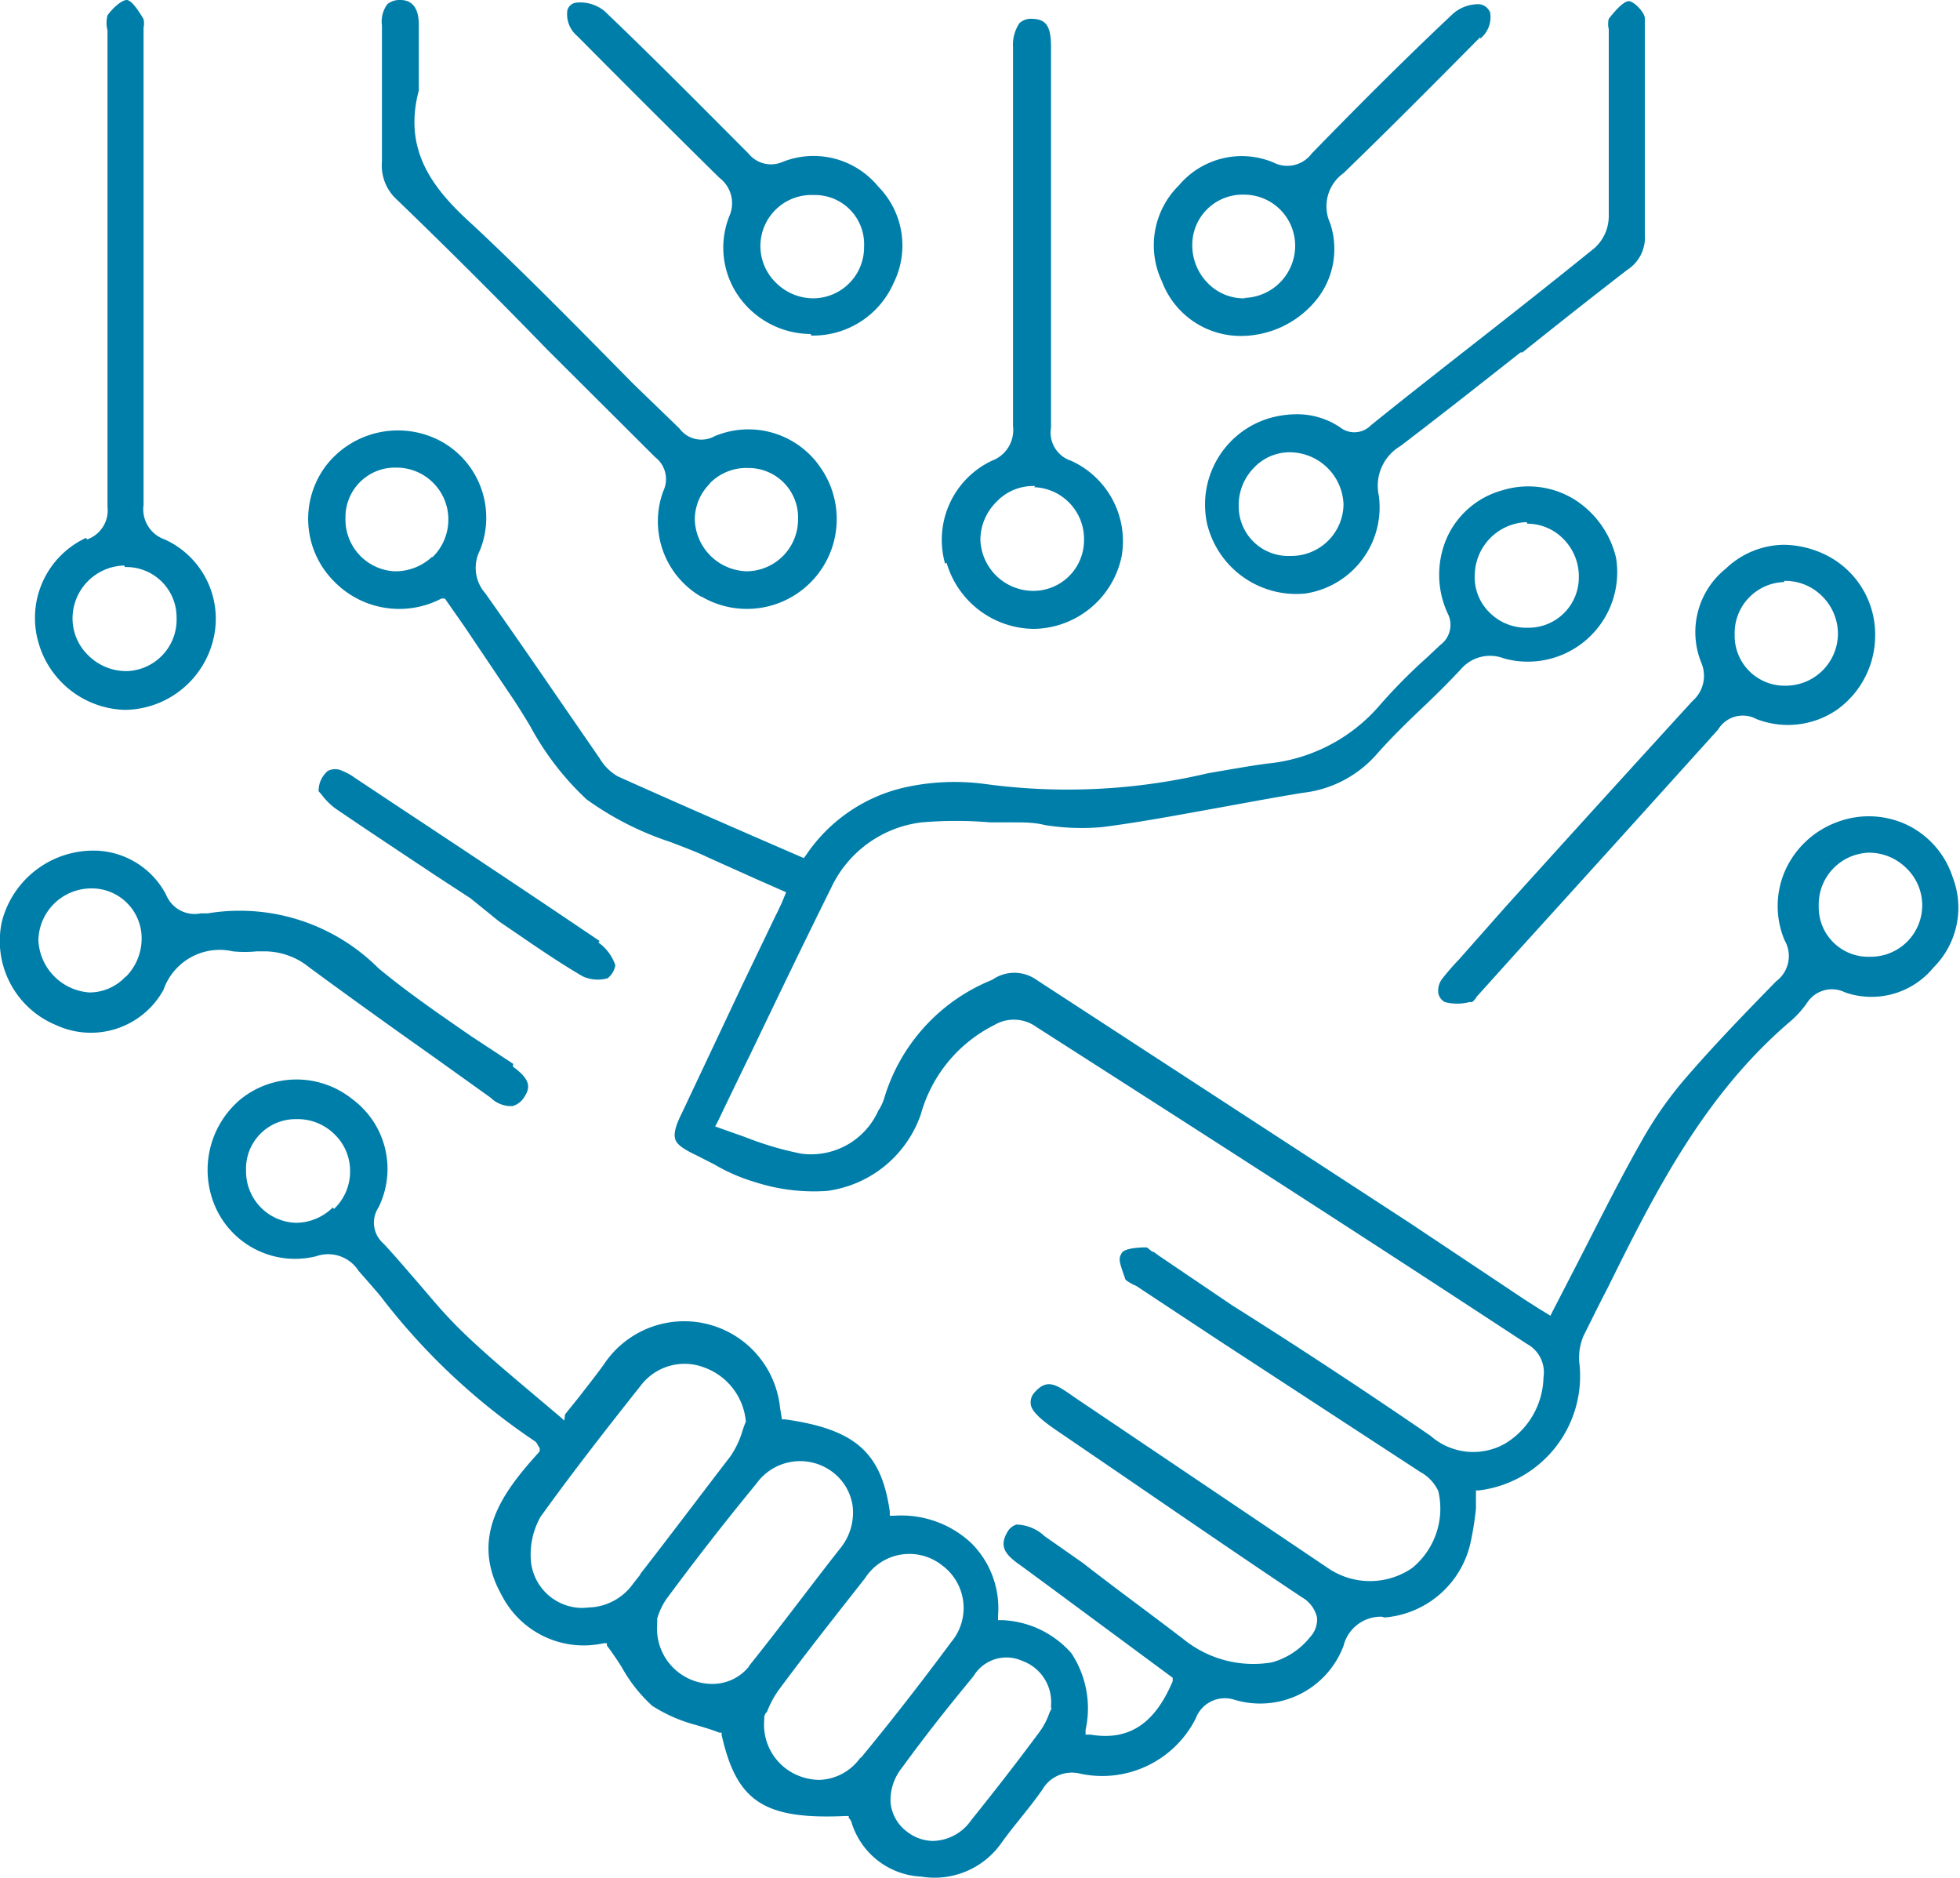 <svg xmlns="http://www.w3.org/2000/svg" viewBox="0 0 51.06 48.92"><defs><style>.cls-1{fill:#007eaa;}</style></defs><g id="Livello_2" data-name="Livello 2"><g id="Livello_1-2" data-name="Livello 1"><path class="cls-1" d="M27.4,44.49l-.06.12a1.85,1.85,0,0,1-.26.5c-.54.73-1.12,1.48-1.78,2.3a1.24,1.24,0,0,1-1,.54,1.12,1.12,0,0,1-.67-.24,1.07,1.07,0,0,1-.43-.76,1.35,1.35,0,0,1,.3-.91c.73-1,1.3-1.7,1.86-2.38a1,1,0,0,1,1.27-.4,1.14,1.14,0,0,1,.75,1.17v.06Zm-5,1.31a1.36,1.36,0,0,1-1.06.56,1.49,1.49,0,0,1-.54-.11,1.43,1.43,0,0,1-.89-1.46v-.06s0-.08.07-.14A2.55,2.55,0,0,1,20.3,44c.74-1,1.48-1.93,2.24-2.9a1.37,1.37,0,0,1,2-.33,1.38,1.38,0,0,1,.24,2c-.69.93-1.45,1.92-2.34,3m-2.9-2.4a1.22,1.22,0,0,1-1,.49,1.44,1.44,0,0,1-1.42-1.55v-.05a.62.62,0,0,0,0-.1,1.78,1.78,0,0,1,.24-.51c.69-.93,1.45-1.92,2.34-3a1.4,1.4,0,0,1,2-.3,1.35,1.35,0,0,1,.51.86,1.47,1.47,0,0,1-.29,1.08c-.79,1-1.6,2.1-2.43,3.13M16.69,41l-.19.24a1.47,1.47,0,0,1-1.18.63,1.22,1.22,0,0,1-.32,0,1.35,1.35,0,0,1-1.16-1.13,2,2,0,0,1,.24-1.23c.84-1.17,1.74-2.32,2.62-3.43l0,0a1.43,1.43,0,0,1,1.65-.46,1.65,1.65,0,0,1,1.08,1.41v0l0,0a2.31,2.31,0,0,0-.1.28,2.37,2.37,0,0,1-.3.62c-.77,1-1.58,2.08-2.36,3.08m-8-9.56a1.38,1.38,0,0,1-.95.4h0a1.34,1.34,0,0,1-1.31-1.36,1.29,1.29,0,0,1,1.31-1.34,1.36,1.36,0,0,1,1,.4,1.32,1.32,0,0,1,.4.94,1.34,1.34,0,0,1-.42,1M11.26,14.5a1.4,1.4,0,0,1-.93.38h-.06A1.35,1.35,0,0,1,9,13.49a1.29,1.29,0,0,1,1.34-1.31h0a1.35,1.35,0,0,1,1.34,1.34,1.37,1.37,0,0,1-.42,1m28.53-.88h0a1.32,1.32,0,0,1,.94.4,1.38,1.38,0,0,1,.4,1,1.31,1.31,0,0,1-1.34,1.31,1.35,1.35,0,0,1-1-.41,1.29,1.29,0,0,1-.37-1,1.4,1.4,0,0,1,1.35-1.34m8.89,8.61a1.38,1.38,0,0,1,1,.4,1.34,1.34,0,0,1-.94,2.31h0a1.29,1.29,0,0,1-1.34-1.32,1.35,1.35,0,0,1,1.3-1.39M36.07,42.13a2.5,2.5,0,0,0,2.25-2,7.73,7.73,0,0,0,.13-.84c0-.13,0-.26,0-.39l0-.08.08,0a3,3,0,0,0,2.61-3.35,1.48,1.48,0,0,1,.11-.67c.21-.42.42-.85.64-1.27,1.22-2.47,2.5-5,4.73-6.91a2.62,2.62,0,0,0,.45-.49.77.77,0,0,1,1-.28,2.09,2.09,0,0,0,2.3-.65,2.2,2.2,0,0,0,.5-2.35,2.3,2.3,0,0,0-1.2-1.37,2.33,2.33,0,0,0-1.83-.06,2.38,2.38,0,0,0-1.35,1.29,2.29,2.29,0,0,0,0,1.78.82.82,0,0,1-.22,1.07c-.89.91-1.63,1.68-2.34,2.5a9.92,9.92,0,0,0-1.17,1.67c-.57,1-1.09,2.05-1.65,3.14l-.66,1.28-.06.12-.31-.19-.36-.23-3-2L27,25.52a1,1,0,0,0-1.15,0,4.81,4.81,0,0,0-2.82,3.1,1.27,1.27,0,0,1-.15.31l0,0a1.92,1.92,0,0,1-2,1.12,8.31,8.31,0,0,1-1.46-.43l-.65-.23-.14-.05.07-.13q.45-.94.9-1.86c.7-1.46,1.36-2.83,2.05-4.22a3,3,0,0,1,2.36-1.71,10.7,10.7,0,0,1,1.79,0l.59,0c.28,0,.56,0,.83.07a6,6,0,0,0,1.52.05c1-.13,2-.32,3-.5.72-.13,1.46-.27,2.2-.39a3,3,0,0,0,1.92-1c.38-.43.79-.83,1.19-1.21s.67-.65,1-1a1,1,0,0,1,1.13-.29,2.33,2.33,0,0,0,2.92-2.62A2.47,2.47,0,0,0,41,13a2.29,2.29,0,0,0-1.86-.23,2.23,2.23,0,0,0-1.43,1.2,2.4,2.4,0,0,0,0,2,.65.65,0,0,1-.19.83l-.34.32a14.16,14.16,0,0,0-1.22,1.23A4.42,4.42,0,0,1,33,19.89c-.51.07-1,.16-1.53.25a15.93,15.93,0,0,1-5.81.28,6,6,0,0,0-2,.07A4.23,4.23,0,0,0,21,22.27l-.06.08-1.2-.52c-1.26-.55-2.45-1.07-3.65-1.61a1.32,1.32,0,0,1-.47-.47l0,0-1.11-1.61c-.61-.89-1.24-1.8-1.87-2.69a1,1,0,0,1-.14-1.11,2.27,2.27,0,0,0-1-2.84,2.37,2.37,0,0,0-3,.62,2.3,2.3,0,0,0,.18,3,2.37,2.37,0,0,0,2.82.47l.09,0,.51.73L13.23,18c.2.29.4.61.58.91a7.41,7.41,0,0,0,1.47,1.91,8,8,0,0,0,2.18,1.11c.34.13.69.26,1,.41l1.27.57.75.33-.12.29c-.06.12-.1.22-.15.31l-.87,1.81L17.76,29c-.17.34-.21.53-.17.67s.21.26.57.43l.45.23a4.73,4.73,0,0,0,1.06.46,5,5,0,0,0,1.87.23,3,3,0,0,0,2.45-2,3.71,3.71,0,0,1,1.91-2.32,1,1,0,0,1,1.1.05C31,29.31,35.2,32,39.77,35a.84.84,0,0,1,.44.87,2.07,2.07,0,0,1-1,1.73,1.68,1.68,0,0,1-1.94-.2C35.55,36.22,33.8,35.07,32.1,34L30.18,32.7l-.12-.09c-.07,0-.15-.12-.2-.12s-.56,0-.64.15-.08.18.09.66c0,.05.13.11.21.16a.53.53,0,0,1,.15.08l2.06,1.36L37,38.34a1.09,1.09,0,0,1,.47.5,2,2,0,0,1-.68,2,1.94,1.94,0,0,1-2.2,0L28,36.4l-.1-.07c-.4-.28-.64-.42-.95-.06a.37.37,0,0,0-.1.28c0,.18.23.4.62.67l1.7,1.16c1.55,1.06,3.15,2.16,4.74,3.22a.82.82,0,0,1,.4.53.67.67,0,0,1-.18.51,1.93,1.93,0,0,1-1,.66,2.89,2.89,0,0,1-2.28-.59c-.87-.67-1.77-1.32-2.64-2l-1-.7a1.1,1.1,0,0,0-.73-.3.41.41,0,0,0-.24.2c-.22.38-.05.59.37.88l.68.5,3.26,2.41,0,.09c-.47,1.11-1.14,1.56-2.15,1.39l-.12,0,0-.12a2.6,2.6,0,0,0-.37-2,2.54,2.54,0,0,0-1.78-.86H26v-.12a2.39,2.39,0,0,0-.71-1.9,2.67,2.67,0,0,0-2-.7h-.11v-.11c-.22-1.54-.9-2.14-2.72-2.4h-.09l-.05-.31a2.51,2.51,0,0,0-4.59-1.12c-.2.28-.41.54-.64.84l-.37.46L14.7,37l-.1-.09-.77-.65c-.58-.49-1.19-1-1.74-1.53s-.86-.93-1.27-1.4c-.27-.31-.54-.63-.83-.94a.72.72,0,0,1-.13-.94,2.26,2.26,0,0,0-.68-2.82,2.32,2.32,0,0,0-2.91,0,2.4,2.4,0,0,0-.64,2.85,2.27,2.27,0,0,0,2.61,1.24.94.94,0,0,1,1.1.38c.19.22.39.44.58.67a16.89,16.89,0,0,0,4,3.76.23.23,0,0,1,.09.11l.05.08,0,.08-.06.07c-.9,1-1.78,2.17-.93,3.68a2.4,2.4,0,0,0,2.66,1.25l.08,0,0,.06q.21.28.39.57a3.94,3.94,0,0,0,.79,1,4,4,0,0,0,1.14.5c.2.06.41.12.61.2l.06,0,0,.06c.39,1.74,1.11,2.21,3.24,2.11h.07l0,.05,0,0a.27.27,0,0,1,.08.14A2,2,0,0,0,24,48.88,2.13,2.13,0,0,0,26.09,48c.15-.21.31-.41.47-.61s.41-.51.59-.77a.89.89,0,0,1,1-.42,2.73,2.73,0,0,0,3-1.44.81.81,0,0,1,1-.49,2.32,2.32,0,0,0,2.85-1.4,1,1,0,0,1,1-.76"/><path class="cls-1" d="M33.61,14.48h0a1.29,1.29,0,0,1-1.34-1.3,1.38,1.38,0,0,1,.4-1,1.28,1.28,0,0,1,.93-.4h0A1.41,1.41,0,0,1,35,13.13a1.36,1.36,0,0,1-1.34,1.35m6-5.3c.9-.72,1.81-1.44,2.73-2.15a1,1,0,0,0,.46-.91c0-.64,0-1.28,0-1.91V3.56h0v-.9c0-.72,0-1.46,0-2.18,0-.16-.29-.45-.42-.45h0c-.06,0-.21.06-.52.46a.57.57,0,0,0,0,.27c0,.06,0,.11,0,.16V2.18c0,1.13,0,2.3,0,3.45a1.12,1.12,0,0,1-.37.83c-1.15.93-2.33,1.86-3.47,2.75-.79.62-1.58,1.24-2.36,1.87a.6.6,0,0,1-.8.05,2,2,0,0,0-1.14-.34,2.61,2.61,0,0,0-.76.12,2.35,2.35,0,0,0-1.56,2.75A2.39,2.39,0,0,0,34,15.46a2.27,2.27,0,0,0,1.92-2.55,1.2,1.2,0,0,1,.56-1.29c1.05-.8,2.09-1.62,3.13-2.44"/><path class="cls-1" d="M18.49,12.59a1.33,1.33,0,0,1,1-.4,1.29,1.29,0,0,1,1.3,1.35,1.35,1.35,0,0,1-1.33,1.34h0a1.39,1.39,0,0,1-1.36-1.35,1.32,1.32,0,0,1,.4-.94m-.24,2.94a2.34,2.34,0,0,0,3.13-3.33,2.27,2.27,0,0,0-2.77-.84.71.71,0,0,1-.92-.2L16.5,10c-1.35-1.37-2.74-2.79-4.16-4.12-1-.9-1.86-1.91-1.43-3.52V1.84c0-.4,0-.8,0-1.2S10.76,0,10.43,0h0a.5.5,0,0,0-.34.11.76.76,0,0,0-.14.55v.1c0,1.13,0,2.3,0,3.45a1.2,1.2,0,0,0,.4,1q2,1.93,3.89,3.88l2.83,2.82a.72.72,0,0,1,.21.88,2.27,2.27,0,0,0,1,2.76"/><path class="cls-1" d="M3.25,14.77h0A1.31,1.31,0,0,1,4.6,16.09a1.34,1.34,0,0,1-1.29,1.39h0a1.4,1.4,0,0,1-1-.4,1.34,1.34,0,0,1-.42-1,1.38,1.38,0,0,1,1.35-1.35m-1-.72A2.3,2.3,0,0,0,1,16.73a2.41,2.41,0,0,0,2.26,1.76h0A2.4,2.4,0,0,0,5.57,16.6a2.27,2.27,0,0,0-1.28-2.55.83.83,0,0,1-.55-.9c0-1.51,0-3.05,0-4.53V.89c0-.06,0-.11,0-.17a.53.53,0,0,0,0-.22C3.66.36,3.44,0,3.3,0h0c-.12,0-.35.19-.5.4a.78.78,0,0,0,0,.39V2.73q0,5.24,0,10.47a.8.8,0,0,1-.53.85"/><path class="cls-1" d="M26.94,12.69a1.35,1.35,0,0,1,1.3,1.38,1.32,1.32,0,0,1-1.34,1.32h0a1.38,1.38,0,0,1-1.36-1.33,1.4,1.4,0,0,1,.43-1,1.31,1.31,0,0,1,1-.4m-2.31,2a2.39,2.39,0,0,0,2.28,1.72h0a2.37,2.37,0,0,0,2.28-1.89A2.3,2.3,0,0,0,27.9,12a.77.77,0,0,1-.52-.86c0-1.22,0-2.46,0-3.66V4.76c0-1.17,0-2.35,0-3.53,0-.54-.12-.73-.49-.74h0a.45.45,0,0,0-.33.11,1,1,0,0,0-.17.62V3.94c0,2.39,0,4.77,0,7.16a.85.85,0,0,1-.55.9,2.28,2.28,0,0,0-1.22,2.68"/><path class="cls-1" d="M46.47,15.13h0a1.36,1.36,0,0,1,1,.4,1.38,1.38,0,0,1,.41,1,1.36,1.36,0,0,1-1.36,1.33h0a1.3,1.3,0,0,1-1.33-1.33,1.33,1.33,0,0,1,1.3-1.37M38,25a6,6,0,0,0-.41.47.51.51,0,0,0-.12.4.33.33,0,0,0,.17.23,1.25,1.25,0,0,0,.64,0h.07a.43.43,0,0,0,.12-.14l.09-.1.9-1q2.66-2.93,5.3-5.86a.75.75,0,0,1,1-.27,2.26,2.26,0,0,0,2.09-.24,2.38,2.38,0,0,0,1-1.94,2.31,2.31,0,0,0-1.38-2.14,2.53,2.53,0,0,0-1-.22,2.22,2.22,0,0,0-1.51.62,2.12,2.12,0,0,0-.64,2.45.87.87,0,0,1-.23,1q-2.44,2.67-4.87,5.36Z"/><path class="cls-1" d="M3.27,25.44a1.29,1.29,0,0,1-.94.41h0A1.43,1.43,0,0,1,1,24.49a1.38,1.38,0,0,1,1.35-1.35h0a1.3,1.3,0,0,1,1.34,1.3,1.41,1.41,0,0,1-.41,1m10.09,2.27L12.29,27c-.81-.56-1.66-1.14-2.43-1.78a5.11,5.11,0,0,0-4.45-1.43H5.23a.8.8,0,0,1-.9-.48,2.14,2.14,0,0,0-1.75-1.15h0A2.46,2.46,0,0,0,.05,24a2.37,2.37,0,0,0,1.41,2.7,2.16,2.16,0,0,0,2.8-.92,1.55,1.55,0,0,1,1.81-1,3.11,3.11,0,0,0,.61,0h.25a1.85,1.85,0,0,1,1.13.42c1.06.78,2.15,1.56,3.21,2.31l1.51,1.08a.76.76,0,0,0,.57.22.52.52,0,0,0,.31-.24c.19-.28.11-.49-.3-.79"/><path class="cls-1" d="M32.46,7.77h0a1.31,1.31,0,0,1-1-.4,1.4,1.4,0,0,1-.4-1,1.31,1.31,0,0,1,1.35-1.3h0a1.33,1.33,0,0,1,1.33,1.34,1.36,1.36,0,0,1-1.35,1.35M38.57,1l0,0a.72.72,0,0,0,.25-.67.34.34,0,0,0-.28-.22,1,1,0,0,0-.69.25C36.54,1.59,35.25,2.89,34.17,4a.79.79,0,0,1-1,.23,2.14,2.14,0,0,0-2.46.6,2.19,2.19,0,0,0-.44,2.5,2.19,2.19,0,0,0,2,1.42h0a2.54,2.54,0,0,0,2.07-1,2.11,2.11,0,0,0,.31-1.94A1.06,1.06,0,0,1,35,4.51c1.2-1.16,2.4-2.37,3.55-3.53"/><path class="cls-1" d="M21.2,5.08h0a1.28,1.28,0,0,1,1.31,1.34A1.33,1.33,0,0,1,21.2,7.77h0a1.38,1.38,0,0,1-1-.42,1.33,1.33,0,0,1,1-2.27m-.07,3.66h0a2.29,2.29,0,0,0,2.15-1.37,2.19,2.19,0,0,0-.4-2.51,2.18,2.18,0,0,0-2.5-.64A.75.75,0,0,1,19.5,4C18.4,2.9,17.1,1.58,15.75.29A1,1,0,0,0,15,.07a.27.27,0,0,0-.22.2.74.74,0,0,0,.26.67c1.16,1.17,2.41,2.42,3.7,3.69a.83.83,0,0,1,.26,1,2.21,2.21,0,0,0,.23,2.07,2.31,2.31,0,0,0,1.89,1"/><path class="cls-1" d="M15.62,24.51c-1.7-1.15-3.43-2.3-5.11-3.41l-1.28-.85a1.34,1.34,0,0,0-.31-.17.42.42,0,0,0-.38,0,.68.68,0,0,0-.24.53l.08.09a1.75,1.75,0,0,0,.36.36c.85.58,1.73,1.16,2.57,1.72l.95.62L13,24c.71.48,1.44,1,2.18,1.43a.94.94,0,0,0,.65.05.54.54,0,0,0,.2-.34,1.2,1.2,0,0,0-.44-.59"/></g></g></svg>